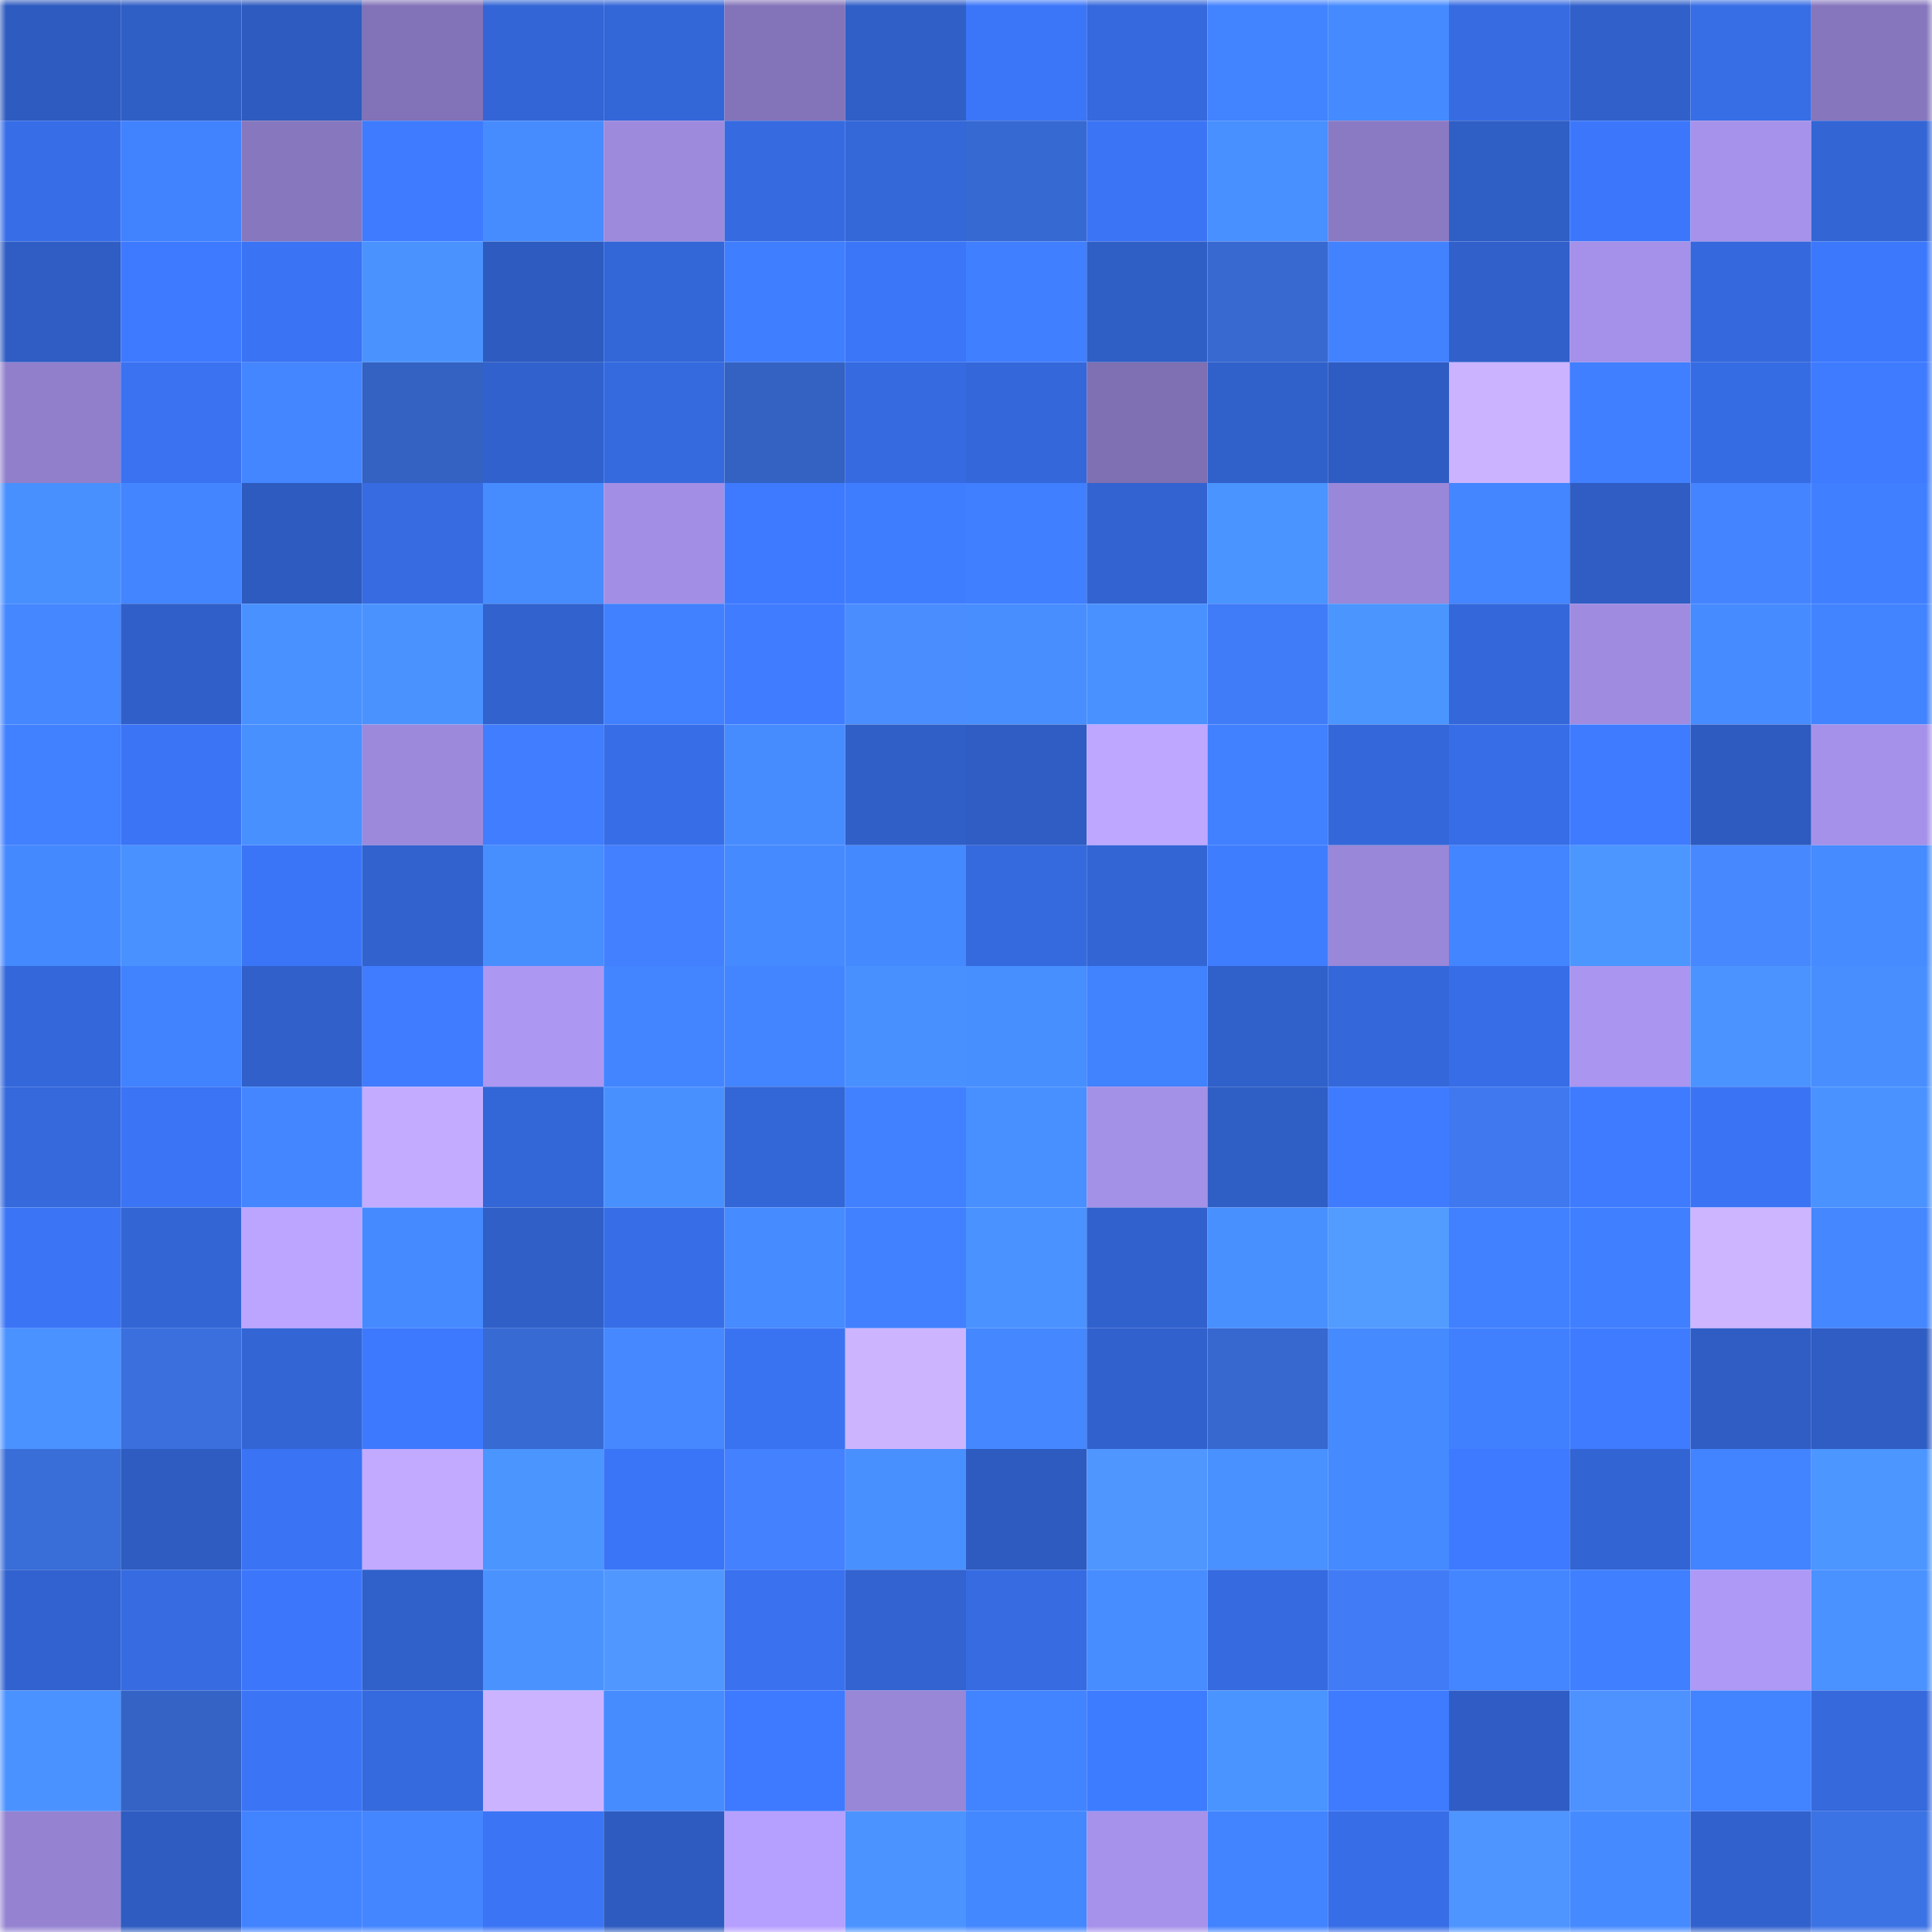 <svg viewBox="0 0 160 160" fill="none" role="img" xmlns="http://www.w3.org/2000/svg" width="240" height="240" name="basenames%2Cgligar.base.eth"><mask id="1334413473" mask-type="alpha" maskUnits="userSpaceOnUse" x="0" y="0" width="160" height="160"><rect width="160" height="160" fill="#FFFFFF"></rect></mask><g mask="url(#1334413473)"><rect x="0" y="0" width="10" height="10" fill="#2e5bbf"></rect><rect x="10" y="0" width="10" height="10" fill="#2f5ec5"></rect><rect x="20" y="0" width="10" height="10" fill="#2e5bbf"></rect><rect x="30" y="0" width="10" height="10" fill="#8272b7"></rect><rect x="40" y="0" width="10" height="10" fill="#3365d6"></rect><rect x="50" y="0" width="10" height="10" fill="#3366d7"></rect><rect x="60" y="0" width="10" height="10" fill="#8373b9"></rect><rect x="70" y="0" width="10" height="10" fill="#305fc8"></rect><rect x="80" y="0" width="10" height="10" fill="#3b76f8"></rect><rect x="90" y="0" width="10" height="10" fill="#3569dd"></rect><rect x="100" y="0" width="10" height="10" fill="#4283ff"></rect><rect x="110" y="0" width="10" height="10" fill="#458aff"></rect><rect x="120" y="0" width="10" height="10" fill="#366be2"></rect><rect x="130" y="0" width="10" height="10" fill="#3160cb"></rect><rect x="140" y="0" width="10" height="10" fill="#376de5"></rect><rect x="150" y="0" width="10" height="10" fill="#8676bd"></rect><rect x="0" y="10" width="10" height="10" fill="#376ee8"></rect><rect x="10" y="10" width="10" height="10" fill="#4182ff"></rect><rect x="20" y="10" width="10" height="10" fill="#8777be"></rect><rect x="30" y="10" width="10" height="10" fill="#3e7bff"></rect><rect x="40" y="10" width="10" height="10" fill="#478cff"></rect><rect x="50" y="10" width="10" height="10" fill="#9d8add"></rect><rect x="60" y="10" width="10" height="10" fill="#366ae0"></rect><rect x="70" y="10" width="10" height="10" fill="#3467d8"></rect><rect x="80" y="10" width="10" height="10" fill="#3769d2"></rect><rect x="90" y="10" width="10" height="10" fill="#3b74f5"></rect><rect x="100" y="10" width="10" height="10" fill="#488fff"></rect><rect x="110" y="10" width="10" height="10" fill="#8a79c3"></rect><rect x="120" y="10" width="10" height="10" fill="#2f5ec5"></rect><rect x="130" y="10" width="10" height="10" fill="#3c77fb"></rect><rect x="140" y="10" width="10" height="10" fill="#a692ea"></rect><rect x="150" y="10" width="10" height="10" fill="#3365d4"></rect><rect x="0" y="20" width="10" height="10" fill="#2f5dc4"></rect><rect x="10" y="20" width="10" height="10" fill="#3e7aff"></rect><rect x="20" y="20" width="10" height="10" fill="#3a73f3"></rect><rect x="30" y="20" width="10" height="10" fill="#4a93ff"></rect><rect x="40" y="20" width="10" height="10" fill="#2e5bbf"></rect><rect x="50" y="20" width="10" height="10" fill="#3366d7"></rect><rect x="60" y="20" width="10" height="10" fill="#3f7eff"></rect><rect x="70" y="20" width="10" height="10" fill="#3b76f8"></rect><rect x="80" y="20" width="10" height="10" fill="#407fff"></rect><rect x="90" y="20" width="10" height="10" fill="#2f5ec5"></rect><rect x="100" y="20" width="10" height="10" fill="#3769d1"></rect><rect x="110" y="20" width="10" height="10" fill="#4282ff"></rect><rect x="120" y="20" width="10" height="10" fill="#3160cb"></rect><rect x="130" y="20" width="10" height="10" fill="#a591e9"></rect><rect x="140" y="20" width="10" height="10" fill="#3568dc"></rect><rect x="150" y="20" width="10" height="10" fill="#3c78fc"></rect><rect x="0" y="30" width="10" height="10" fill="#917fcc"></rect><rect x="10" y="30" width="10" height="10" fill="#3a72f1"></rect><rect x="20" y="30" width="10" height="10" fill="#4486ff"></rect><rect x="30" y="30" width="10" height="10" fill="#3362c2"></rect><rect x="40" y="30" width="10" height="10" fill="#3161cd"></rect><rect x="50" y="30" width="10" height="10" fill="#356adf"></rect><rect x="60" y="30" width="10" height="10" fill="#3362c3"></rect><rect x="70" y="30" width="10" height="10" fill="#366ae0"></rect><rect x="80" y="30" width="10" height="10" fill="#3467da"></rect><rect x="90" y="30" width="10" height="10" fill="#7f6fb3"></rect><rect x="100" y="30" width="10" height="10" fill="#3060ca"></rect><rect x="110" y="30" width="10" height="10" fill="#2e5cc2"></rect><rect x="120" y="30" width="10" height="10" fill="#cbb3ff"></rect><rect x="130" y="30" width="10" height="10" fill="#407fff"></rect><rect x="140" y="30" width="10" height="10" fill="#366ce3"></rect><rect x="150" y="30" width="10" height="10" fill="#3e7bff"></rect><rect x="0" y="40" width="10" height="10" fill="#4990ff"></rect><rect x="10" y="40" width="10" height="10" fill="#4385ff"></rect><rect x="20" y="40" width="10" height="10" fill="#2e5bbf"></rect><rect x="30" y="40" width="10" height="10" fill="#366be2"></rect><rect x="40" y="40" width="10" height="10" fill="#478cff"></rect><rect x="50" y="40" width="10" height="10" fill="#a28fe5"></rect><rect x="60" y="40" width="10" height="10" fill="#3e7aff"></rect><rect x="70" y="40" width="10" height="10" fill="#3f7dff"></rect><rect x="80" y="40" width="10" height="10" fill="#407fff"></rect><rect x="90" y="40" width="10" height="10" fill="#3263d1"></rect><rect x="100" y="40" width="10" height="10" fill="#4a94ff"></rect><rect x="110" y="40" width="10" height="10" fill="#9987d9"></rect><rect x="120" y="40" width="10" height="10" fill="#4486ff"></rect><rect x="130" y="40" width="10" height="10" fill="#2f5dc3"></rect><rect x="140" y="40" width="10" height="10" fill="#4584ff"></rect><rect x="150" y="40" width="10" height="10" fill="#407fff"></rect><rect x="0" y="50" width="10" height="10" fill="#4487ff"></rect><rect x="10" y="50" width="10" height="10" fill="#305fc9"></rect><rect x="20" y="50" width="10" height="10" fill="#4991ff"></rect><rect x="30" y="50" width="10" height="10" fill="#4a93ff"></rect><rect x="40" y="50" width="10" height="10" fill="#3162ce"></rect><rect x="50" y="50" width="10" height="10" fill="#4181ff"></rect><rect x="60" y="50" width="10" height="10" fill="#3f7cff"></rect><rect x="70" y="50" width="10" height="10" fill="#4a8dff"></rect><rect x="80" y="50" width="10" height="10" fill="#488eff"></rect><rect x="90" y="50" width="10" height="10" fill="#4991ff"></rect><rect x="100" y="50" width="10" height="10" fill="#417cf8"></rect><rect x="110" y="50" width="10" height="10" fill="#4b95ff"></rect><rect x="120" y="50" width="10" height="10" fill="#3468da"></rect><rect x="130" y="50" width="10" height="10" fill="#9f8ce1"></rect><rect x="140" y="50" width="10" height="10" fill="#468bff"></rect><rect x="150" y="50" width="10" height="10" fill="#4283ff"></rect><rect x="0" y="60" width="10" height="10" fill="#4180ff"></rect><rect x="10" y="60" width="10" height="10" fill="#3b74f5"></rect><rect x="20" y="60" width="10" height="10" fill="#4990ff"></rect><rect x="30" y="60" width="10" height="10" fill="#9c89dc"></rect><rect x="40" y="60" width="10" height="10" fill="#407eff"></rect><rect x="50" y="60" width="10" height="10" fill="#376ee7"></rect><rect x="60" y="60" width="10" height="10" fill="#478cff"></rect><rect x="70" y="60" width="10" height="10" fill="#305fc8"></rect><rect x="80" y="60" width="10" height="10" fill="#2f5dc4"></rect><rect x="90" y="60" width="10" height="10" fill="#bda7ff"></rect><rect x="100" y="60" width="10" height="10" fill="#4180ff"></rect><rect x="110" y="60" width="10" height="10" fill="#3468da"></rect><rect x="120" y="60" width="10" height="10" fill="#376ee7"></rect><rect x="130" y="60" width="10" height="10" fill="#3e7bff"></rect><rect x="140" y="60" width="10" height="10" fill="#2e5bbf"></rect><rect x="150" y="60" width="10" height="10" fill="#a591e9"></rect><rect x="0" y="70" width="10" height="10" fill="#4589ff"></rect><rect x="10" y="70" width="10" height="10" fill="#4991ff"></rect><rect x="20" y="70" width="10" height="10" fill="#3b75f7"></rect><rect x="30" y="70" width="10" height="10" fill="#3162ce"></rect><rect x="40" y="70" width="10" height="10" fill="#478eff"></rect><rect x="50" y="70" width="10" height="10" fill="#4380ff"></rect><rect x="60" y="70" width="10" height="10" fill="#468aff"></rect><rect x="70" y="70" width="10" height="10" fill="#4589ff"></rect><rect x="80" y="70" width="10" height="10" fill="#3569de"></rect><rect x="90" y="70" width="10" height="10" fill="#3365d5"></rect><rect x="100" y="70" width="10" height="10" fill="#3f7dff"></rect><rect x="110" y="70" width="10" height="10" fill="#9987d9"></rect><rect x="120" y="70" width="10" height="10" fill="#4384ff"></rect><rect x="130" y="70" width="10" height="10" fill="#4b96ff"></rect><rect x="140" y="70" width="10" height="10" fill="#4788ff"></rect><rect x="150" y="70" width="10" height="10" fill="#468bff"></rect><rect x="0" y="80" width="10" height="10" fill="#3467da"></rect><rect x="10" y="80" width="10" height="10" fill="#4182ff"></rect><rect x="20" y="80" width="10" height="10" fill="#3160cb"></rect><rect x="30" y="80" width="10" height="10" fill="#3f7cff"></rect><rect x="40" y="80" width="10" height="10" fill="#ac97f3"></rect><rect x="50" y="80" width="10" height="10" fill="#4385ff"></rect><rect x="60" y="80" width="10" height="10" fill="#4385ff"></rect><rect x="70" y="80" width="10" height="10" fill="#4990ff"></rect><rect x="80" y="80" width="10" height="10" fill="#478eff"></rect><rect x="90" y="80" width="10" height="10" fill="#4182ff"></rect><rect x="100" y="80" width="10" height="10" fill="#3060ca"></rect><rect x="110" y="80" width="10" height="10" fill="#3468da"></rect><rect x="120" y="80" width="10" height="10" fill="#376ee7"></rect><rect x="130" y="80" width="10" height="10" fill="#aa95f0"></rect><rect x="140" y="80" width="10" height="10" fill="#4b94ff"></rect><rect x="150" y="80" width="10" height="10" fill="#488eff"></rect><rect x="0" y="90" width="10" height="10" fill="#3569dc"></rect><rect x="10" y="90" width="10" height="10" fill="#3b74f5"></rect><rect x="20" y="90" width="10" height="10" fill="#4486ff"></rect><rect x="30" y="90" width="10" height="10" fill="#c3acff"></rect><rect x="40" y="90" width="10" height="10" fill="#3366d6"></rect><rect x="50" y="90" width="10" height="10" fill="#4990ff"></rect><rect x="60" y="90" width="10" height="10" fill="#3366d7"></rect><rect x="70" y="90" width="10" height="10" fill="#4181ff"></rect><rect x="80" y="90" width="10" height="10" fill="#488fff"></rect><rect x="90" y="90" width="10" height="10" fill="#a390e7"></rect><rect x="100" y="90" width="10" height="10" fill="#2f5ec5"></rect><rect x="110" y="90" width="10" height="10" fill="#3e7bff"></rect><rect x="120" y="90" width="10" height="10" fill="#3f78ef"></rect><rect x="130" y="90" width="10" height="10" fill="#3e7bff"></rect><rect x="140" y="90" width="10" height="10" fill="#3a74f4"></rect><rect x="150" y="90" width="10" height="10" fill="#4a92ff"></rect><rect x="0" y="100" width="10" height="10" fill="#3b75f6"></rect><rect x="10" y="100" width="10" height="10" fill="#3365d5"></rect><rect x="20" y="100" width="10" height="10" fill="#bba5ff"></rect><rect x="30" y="100" width="10" height="10" fill="#458aff"></rect><rect x="40" y="100" width="10" height="10" fill="#305fc8"></rect><rect x="50" y="100" width="10" height="10" fill="#376ee7"></rect><rect x="60" y="100" width="10" height="10" fill="#468bff"></rect><rect x="70" y="100" width="10" height="10" fill="#4181ff"></rect><rect x="80" y="100" width="10" height="10" fill="#4992ff"></rect><rect x="90" y="100" width="10" height="10" fill="#3161cd"></rect><rect x="100" y="100" width="10" height="10" fill="#4990ff"></rect><rect x="110" y="100" width="10" height="10" fill="#529cff"></rect><rect x="120" y="100" width="10" height="10" fill="#4181ff"></rect><rect x="130" y="100" width="10" height="10" fill="#407fff"></rect><rect x="140" y="100" width="10" height="10" fill="#cdb5ff"></rect><rect x="150" y="100" width="10" height="10" fill="#4487ff"></rect><rect x="0" y="110" width="10" height="10" fill="#4a92ff"></rect><rect x="10" y="110" width="10" height="10" fill="#3a6fdd"></rect><rect x="20" y="110" width="10" height="10" fill="#3365d5"></rect><rect x="30" y="110" width="10" height="10" fill="#3d79fe"></rect><rect x="40" y="110" width="10" height="10" fill="#386ad4"></rect><rect x="50" y="110" width="10" height="10" fill="#4588ff"></rect><rect x="60" y="110" width="10" height="10" fill="#3a73f2"></rect><rect x="70" y="110" width="10" height="10" fill="#ccb4ff"></rect><rect x="80" y="110" width="10" height="10" fill="#4487ff"></rect><rect x="90" y="110" width="10" height="10" fill="#3161cd"></rect><rect x="100" y="110" width="10" height="10" fill="#3768d0"></rect><rect x="110" y="110" width="10" height="10" fill="#458aff"></rect><rect x="120" y="110" width="10" height="10" fill="#4080ff"></rect><rect x="130" y="110" width="10" height="10" fill="#3e7bff"></rect><rect x="140" y="110" width="10" height="10" fill="#2f5dc4"></rect><rect x="150" y="110" width="10" height="10" fill="#2f5dc4"></rect><rect x="0" y="120" width="10" height="10" fill="#396dd8"></rect><rect x="10" y="120" width="10" height="10" fill="#2e5cc1"></rect><rect x="20" y="120" width="10" height="10" fill="#3a73f3"></rect><rect x="30" y="120" width="10" height="10" fill="#c1aaff"></rect><rect x="40" y="120" width="10" height="10" fill="#4b95ff"></rect><rect x="50" y="120" width="10" height="10" fill="#3b75f7"></rect><rect x="60" y="120" width="10" height="10" fill="#4481ff"></rect><rect x="70" y="120" width="10" height="10" fill="#4990ff"></rect><rect x="80" y="120" width="10" height="10" fill="#2e5bbf"></rect><rect x="90" y="120" width="10" height="10" fill="#4f97ff"></rect><rect x="100" y="120" width="10" height="10" fill="#4991ff"></rect><rect x="110" y="120" width="10" height="10" fill="#458aff"></rect><rect x="120" y="120" width="10" height="10" fill="#3e7aff"></rect><rect x="130" y="120" width="10" height="10" fill="#3364d3"></rect><rect x="140" y="120" width="10" height="10" fill="#4283ff"></rect><rect x="150" y="120" width="10" height="10" fill="#4c96ff"></rect><rect x="0" y="130" width="10" height="10" fill="#3262cf"></rect><rect x="10" y="130" width="10" height="10" fill="#366be1"></rect><rect x="20" y="130" width="10" height="10" fill="#3c77fb"></rect><rect x="30" y="130" width="10" height="10" fill="#3060ca"></rect><rect x="40" y="130" width="10" height="10" fill="#4a93ff"></rect><rect x="50" y="130" width="10" height="10" fill="#5098ff"></rect><rect x="60" y="130" width="10" height="10" fill="#3971ef"></rect><rect x="70" y="130" width="10" height="10" fill="#3263d0"></rect><rect x="80" y="130" width="10" height="10" fill="#366be2"></rect><rect x="90" y="130" width="10" height="10" fill="#478dff"></rect><rect x="100" y="130" width="10" height="10" fill="#366ae0"></rect><rect x="110" y="130" width="10" height="10" fill="#417cf6"></rect><rect x="120" y="130" width="10" height="10" fill="#4386ff"></rect><rect x="130" y="130" width="10" height="10" fill="#407fff"></rect><rect x="140" y="130" width="10" height="10" fill="#ae99f6"></rect><rect x="150" y="130" width="10" height="10" fill="#4a92ff"></rect><rect x="0" y="140" width="10" height="10" fill="#4a92ff"></rect><rect x="10" y="140" width="10" height="10" fill="#3463c5"></rect><rect x="20" y="140" width="10" height="10" fill="#3b75f6"></rect><rect x="30" y="140" width="10" height="10" fill="#3569de"></rect><rect x="40" y="140" width="10" height="10" fill="#ccb3ff"></rect><rect x="50" y="140" width="10" height="10" fill="#478cff"></rect><rect x="60" y="140" width="10" height="10" fill="#3d7aff"></rect><rect x="70" y="140" width="10" height="10" fill="#9886d7"></rect><rect x="80" y="140" width="10" height="10" fill="#4283ff"></rect><rect x="90" y="140" width="10" height="10" fill="#3e7cff"></rect><rect x="100" y="140" width="10" height="10" fill="#4a94ff"></rect><rect x="110" y="140" width="10" height="10" fill="#3e7bff"></rect><rect x="120" y="140" width="10" height="10" fill="#2f5dc5"></rect><rect x="130" y="140" width="10" height="10" fill="#4d92ff"></rect><rect x="140" y="140" width="10" height="10" fill="#4283ff"></rect><rect x="150" y="140" width="10" height="10" fill="#3569dc"></rect><rect x="0" y="150" width="10" height="10" fill="#9583d2"></rect><rect x="10" y="150" width="10" height="10" fill="#2e5cc1"></rect><rect x="20" y="150" width="10" height="10" fill="#4283ff"></rect><rect x="30" y="150" width="10" height="10" fill="#4486ff"></rect><rect x="40" y="150" width="10" height="10" fill="#3b74f5"></rect><rect x="50" y="150" width="10" height="10" fill="#2e5bbf"></rect><rect x="60" y="150" width="10" height="10" fill="#b6a0ff"></rect><rect x="70" y="150" width="10" height="10" fill="#4b94ff"></rect><rect x="80" y="150" width="10" height="10" fill="#4488ff"></rect><rect x="90" y="150" width="10" height="10" fill="#a692ea"></rect><rect x="100" y="150" width="10" height="10" fill="#4283ff"></rect><rect x="110" y="150" width="10" height="10" fill="#376de6"></rect><rect x="120" y="150" width="10" height="10" fill="#4e95ff"></rect><rect x="130" y="150" width="10" height="10" fill="#468aff"></rect><rect x="140" y="150" width="10" height="10" fill="#3161cd"></rect><rect x="150" y="150" width="10" height="10" fill="#3c73e4"></rect></g></svg>